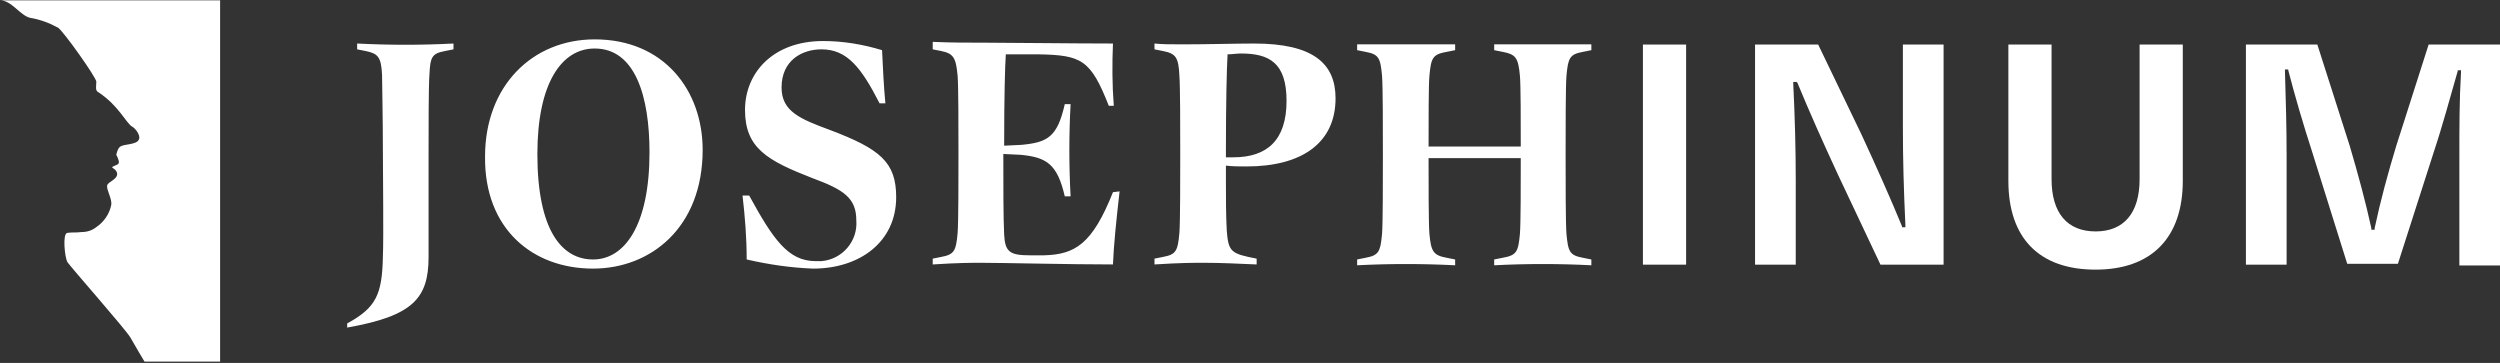 <?xml version="1.0" encoding="utf-8"?>
<!-- Generator: Adobe Illustrator 28.0.0, SVG Export Plug-In . SVG Version: 6.00 Build 0)  -->
<svg version="1.1" id="Layer_1" xmlns="http://www.w3.org/2000/svg" xmlns:xlink="http://www.w3.org/1999/xlink" x="0px" y="0px"
	 viewBox="0 0 301 43.7" style="enable-background:new 0 0 301 43.7;" xml:space="preserve">
<rect x="0" y="0" width="301" height="43.7" fill="#333333" stroke="none"/>
<style type="text/css">
	.st0{fill:#FFFFFF;}
</style>
<g id="JOS_Logo_mitZusatz_DE_4C_pos_20220307" transform="translate(-13.2 -18.36)">
	<g id="Gruppe_2263" transform="translate(211.008 23.724)">
		<path id="Pfad_5329" class="st0" d="M54.5,27.1c6.7,0,10.5-3.8,10.5-10.7V0h-5.2v16.2c0,4.1-1.9,6.3-5.3,6.3s-5.3-2.2-5.3-6.3V0
			H44v16.4C44,23.3,47.7,27.1,54.5,27.1z"/>
		<path id="Pfad_5330" class="st0" d="M98.1,3.2l0-0.1h0.4v0.2c-0.2,3.3-0.2,6.7-0.2,10.1v13.2h4.9V0h-8.6l-3.9,12.2
			c-1,3.3-1.9,6.6-2.6,9.9l0,0.2h-0.4l0-0.2c-0.7-3.2-1.6-6.5-2.6-9.9L81.2,0h-8.6v26.5h4.9V13.3c0-3.4-0.1-6.7-0.2-10.1V3h0.4
			l0,0.1c0.8,3.1,1.8,6.5,2.9,9.9l4.2,13.4h6.1L95.2,13C96.3,9.7,97.2,6.3,98.1,3.2z"/>
		<path id="Pfad_5331" class="st0" d="M18.6,4.6c1.4,3.4,3,7,4.9,11.1l5.1,10.8h7.6V0h-4.9v10.1c0,3.6,0.1,7.4,0.3,11.6V22h-0.4
			l0-0.1c-1.4-3.4-3-7-4.9-11.1L21.1,0h-7.6v26.5h4.9V16.3c0-3.7-0.1-7.5-0.3-11.6V4.5h0.4L18.6,4.6z"/>
		<rect id="Rechteck_1042" x="0" y="0" class="st0" width="5.2" height="26.5"/>
	</g>
	<path id="Pfad_5332" class="st0" d="M203.8,24.6l1-0.2v-0.7h-11.7v0.7l1,0.2c1.6,0.3,1.9,0.7,2.1,2.9c0.1,1.1,0.1,5.4,0.1,8.5
		h-11.1c0-3.1,0-7.4,0.1-8.5c0.2-2.2,0.4-2.6,2.1-2.9l1-0.2v-0.7h-11.8v0.7l1,0.2c1.6,0.3,1.8,0.7,2,2.9c0.1,1.3,0.1,6.4,0.1,9.4
		c0,3.2,0,8.3-0.1,9.6c-0.2,2.2-0.4,2.6-2,2.9l-1,0.2v0.7c3.9-0.2,7.8-0.2,11.8,0v-0.7l-1-0.2c-1.6-0.3-1.9-0.7-2.1-2.9
		c-0.1-1.2-0.1-5.9-0.1-9.1h11.1c0,3.2,0,7.9-0.1,9.1c-0.2,2.2-0.4,2.6-2.1,2.9l-1,0.2v0.7c3.9-0.2,7.8-0.2,11.7,0v-0.7l-1-0.2
		c-1.6-0.3-1.8-0.7-2-2.9c-0.1-1.3-0.1-6.4-0.1-9.6c0-3,0-8.1,0.1-9.4C202,25.3,202.2,24.9,203.8,24.6 M168.1,30.5
		c0,4.7-2.3,6.8-6.4,6.8c-0.3,0-0.6,0-0.9,0v-0.7c0-6,0.1-10,0.2-11.7c0.6,0,1.1-0.1,1.6-0.1C166,24.8,168.1,25.9,168.1,30.5
		 M163.3,38.4c6.6,0,10.7-2.8,10.7-8.2c0-4.2-2.7-6.6-9.8-6.6c-2,0-5.7,0.1-8.5,0.1c-1.5,0-2.6,0-3.5-0.1v0.7l1,0.2
		c1.6,0.3,1.9,0.8,2,3c0.1,1.3,0.1,6.3,0.1,9.3c0,3.2,0,8.3-0.1,9.6c-0.2,2.2-0.4,2.6-2,2.9l-1,0.2v0.7c3.2-0.2,4.6-0.2,5.9-0.2
		c2.2,0,4,0.1,6.4,0.2v-0.7c-3.1-0.6-3.4-0.8-3.6-3.4c-0.1-1.8-0.1-4-0.1-5.9v-1.9C161.6,38.4,162.4,38.4,163.3,38.4 M147.2,41.5
		c-2.5,6.3-4.6,7.5-8.3,7.6h-1.7c-2.4,0-3-0.4-3.1-2.5c-0.1-2-0.1-5.9-0.1-9.6v-0.1l2.1,0.1c3.1,0.3,4.4,1.1,5.3,5h0.7
		c-0.2-3.7-0.2-7.4,0-11.1h-0.7c-0.9,4-2.1,4.6-5.2,4.9l-2.1,0.1c0-5.9,0.1-9.5,0.2-11h3.9c5.2,0.1,6.3,0.6,8.5,6.2h0.6
		c-0.2-2.6-0.2-5.1-0.1-7.5c-4.6,0-12.8-0.1-15.3-0.1c-2.3,0-4.2,0-6.4-0.1v0.9l1,0.2c1.5,0.3,1.8,0.8,2,3c0.1,1.3,0.1,6.3,0.1,9.3
		c0,3.2,0,8.3-0.1,9.6c-0.2,2.2-0.4,2.6-2,2.9l-1,0.2v0.7c3.1-0.2,4.7-0.2,5.8-0.2c2.6,0,10.6,0.2,15.9,0.2c0.1-2.4,0.4-5.3,0.8-8.8
		L147.2,41.5L147.2,41.5z M111.1,50.7c5.6,0,10-3.2,10-8.6c0-4.2-1.9-5.8-8-8.1c-3.5-1.3-5.8-2.2-5.8-5.1c0-3.3,2.5-4.6,4.8-4.6
		c3.1,0,4.8,2.2,7,6.5h0.7c-0.2-2.1-0.3-4.3-0.4-6.4c-2.3-0.7-4.7-1.1-7.1-1.1c-6,0-9.4,3.8-9.4,8.3c0,4.6,2.7,6.1,8.1,8.2
		c3.8,1.4,5.3,2.4,5.3,5.1c0.2,2.5-1.7,4.7-4.2,4.9c-0.2,0-0.5,0-0.7,0c-3.3,0-5.1-2.6-8-7.9h-0.8c0.3,2.6,0.5,5.1,0.5,7.7
		C105.7,50.2,108.4,50.6,111.1,50.7 M84.6,49.6c-3.7,0-6.7-3.4-6.7-12.7c0-8.5,2.9-12.7,6.9-12.7c4.9,0,6.6,5.8,6.6,12.5
		C91.4,45.5,88.4,49.6,84.6,49.6 M84.6,50.7c6.9,0,13.2-4.9,13.2-14.3c0-7.1-4.6-13.3-13-13.3c-7.5,0-13.2,5.6-13.2,14.1
		C71.5,45.9,77.3,50.7,84.6,50.7 M55,57.8c7.9-1.4,9.8-3.5,9.8-8.5l0-12.6c0-3,0-8,0.1-9.3c0.1-2.2,0.3-2.6,1.9-2.9l1-0.2v-0.7
		c-3.9,0.2-7.7,0.2-11.6,0v0.7l1,0.2c1.5,0.3,1.9,0.7,2,2.9c0,0.9,0.1,5.2,0.1,9.2c0,3,0.1,10.2,0,12.7c-0.1,4.5-0.8,6.1-4.3,8
		L55,57.8z"/>
	<path id="Pfad_5333" class="st0" d="M13.2,18.4c1.4,0,2.4,1.8,3.6,2.1c1.2,0.2,2.3,0.6,3.4,1.2c0.7,0.5,4.6,6,4.6,6.5
		s-0.2,1.1,0.3,1.3c2.4,1.6,3.3,3.7,4,4.1c0.4,0.2,1.1,1.1,0.8,1.6c-0.3,0.6-1.8,0.5-2.2,0.8c-0.3,0.2-0.4,0.6-0.5,1
		c0,0,0.4,0.7,0.3,1c-0.1,0.3-1.1,0.4-0.7,0.6c0.3,0.2,0.4,0.3,0.5,0.6c0.1,0.8-1.1,1-1.2,1.5s0.6,1.6,0.5,2.3
		c-0.2,1.1-0.9,2.1-1.8,2.7c-0.5,0.4-1.1,0.6-1.8,0.6c-0.8,0.1-1,0-1.7,0.1c-0.6,0.1-0.3,2.9,0,3.5c0.4,0.6,7.1,8.2,7.6,9.1
		c0.5,0.9,1.7,2.9,1.7,2.9h9.1V18.4H13.2z"/>
</g>
</svg>
